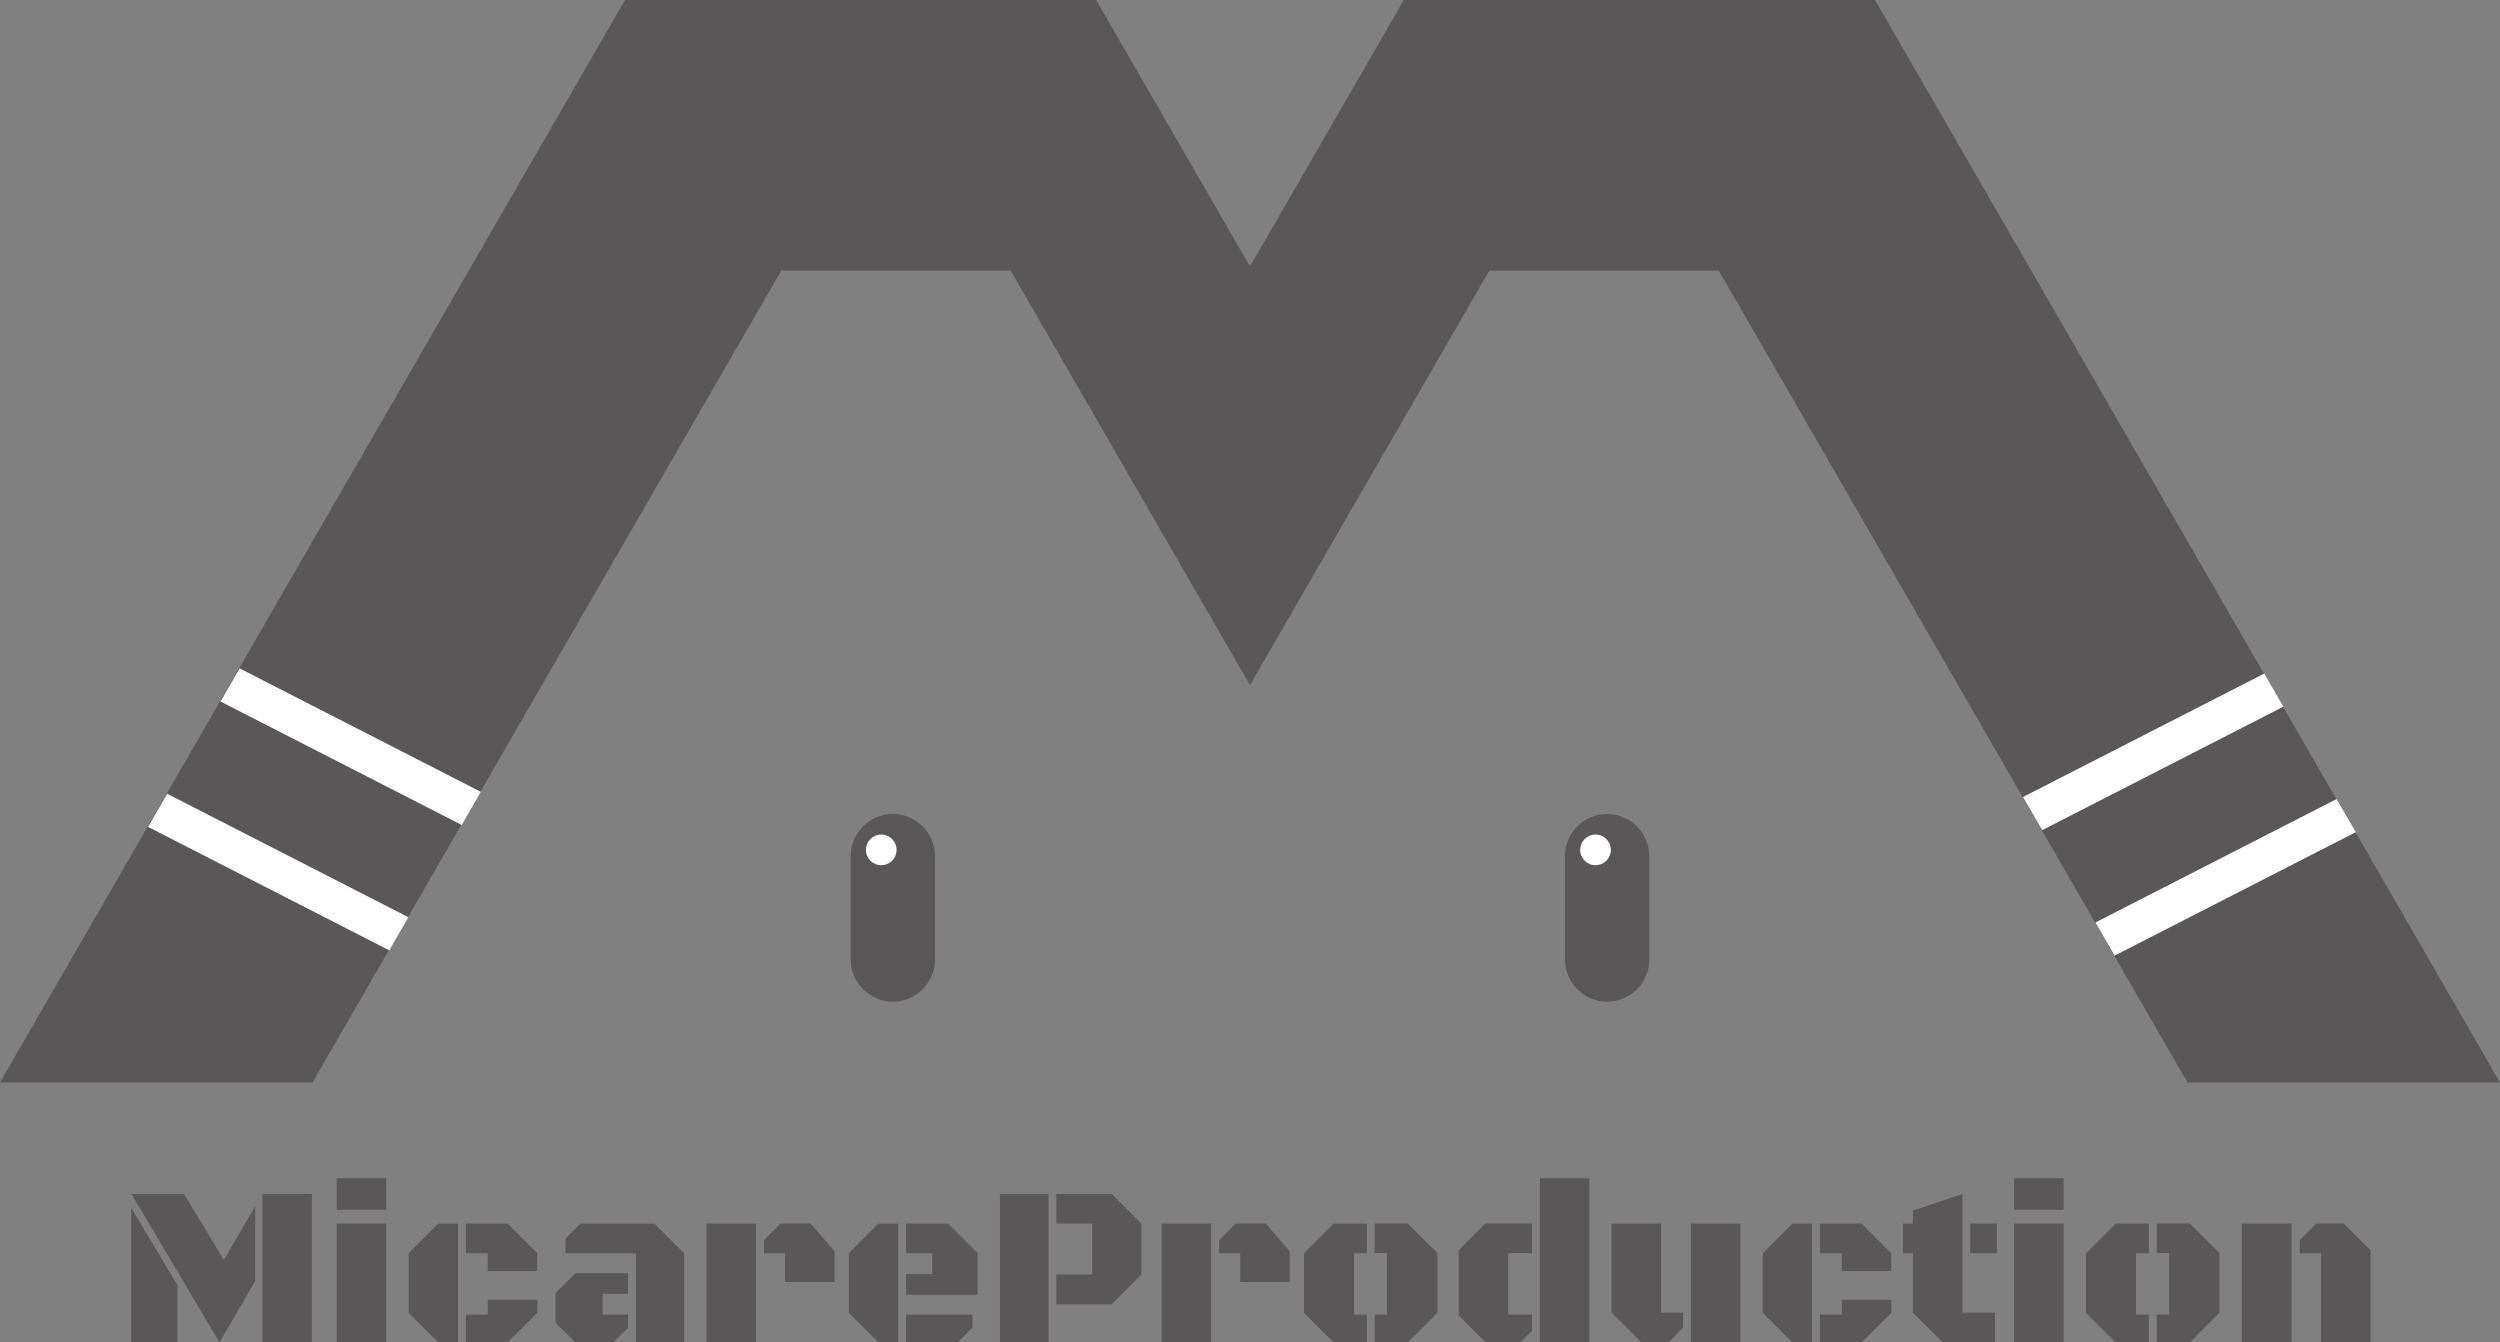 <?xml version="1.0" encoding="UTF-8"?>
<svg id="_圖層_2" data-name="圖層_2" xmlns="http://www.w3.org/2000/svg" viewBox="0 0 270.95 145.49">
  <rect x="0" y="0" width="270.95" height="145.49" fill="#808080" stroke="none"/>
  <defs>
    <style>
      .cls-1 {
        fill: #fff;
      }

      .cls-2 {
        fill: #595757;
      }
    </style>
  </defs>
  <g id="_圖層_1-2" data-name="圖層_1">
    <g>
      <g>
        <path class="cls-2" d="M14.22,145.49v-14.6l5.01,8.4v6.2h-5.01ZM14.24,129.4h5.7l4.32,7.15,3.4-5.82v8.1l-3.87,6.66-9.54-16.09ZM28.44,145.49v-16.09h5.36v16.09h-5.36Z"/>
        <path class="cls-2" d="M36.49,127.7h5.37v3.42h-5.37v-3.42ZM36.49,132.61h5.37v12.88h-5.37v-12.88Z"/>
        <path class="cls-2" d="M49.64,145.49h-2.15l-3.21-3.21v-6.45l3.21-3.21h2.15v12.88ZM50.49,135.82v-3.21h4.52l3.21,3.21v1.93h-5.36v-1.93h-2.38ZM50.49,145.49v-3.01h2.38v-1.61h5.36v1.41l-3.21,3.21h-4.52Z"/>
        <path class="cls-2" d="M68.07,137.99v2.23h-2.76v2.26h2.76v1.42l-1.6,1.59h-4.1l-2.16-2.12v-3.23l2.16-2.15h5.7ZM68.92,145.49v-9.66h-7.63v-1.6l1.61-1.61h8.04l3.21,3.21v9.66h-5.24Z"/>
        <path class="cls-2" d="M76.58,145.49v-12.88h5.36v12.88h-5.36ZM85.08,135.82h-2.28v-1.41l1.79-1.81h3.25l2.61,3.01v3.33h-5.37v-3.13Z"/>
        <path class="cls-2" d="M97.35,145.49h-2.15l-3.21-3.21v-6.45l3.21-3.21h2.15v12.88ZM98.2,140.32v-2.24h2.83v-2.26h-2.83v-3.21h4.55l3.21,3.21v4.5h-7.76ZM98.2,145.49v-3.01h7.2v1.39l-1.6,1.61h-5.6Z"/>
        <path class="cls-2" d="M108.37,145.49v-16.09h5.26v16.09h-5.26ZM114.48,132.61v-3.21h6.01l3.21,3.21v5.52l-3.21,3.23h-6.01v-3.23h3.89v-5.52h-3.89Z"/>
        <path class="cls-2" d="M125.91,145.49v-12.88h5.36v12.88h-5.36ZM134.41,135.82h-2.28v-1.41l1.79-1.81h3.25l2.61,3.01v3.33h-5.37v-3.13Z"/>
        <path class="cls-2" d="M146.75,142.48h1.39v3.01h-3.6l-3.21-3.21v-6.45l3.21-3.21h3.6v3.21h-1.39v6.66ZM155.79,142.27l-3.21,3.21h-3.59v-3.01h1.33v-6.66h-1.33v-3.21h3.59l3.21,3.21v6.45Z"/>
        <path class="cls-2" d="M163.46,142.48h2.58v1.73l-1.27,1.27h-3.77l-2.9-2.9v-7.08l2.9-2.9h5.04v3.21h-2.58v6.66ZM172.25,127.7v17.79h-5.36v-17.79h5.36Z"/>
        <path class="cls-2" d="M180.02,142.27h2.39v1.6l-1.55,1.61h-2.97l-3.23-3.21v-9.66h5.36v9.66ZM188.62,132.61v12.88h-5.36v-12.88h5.36Z"/>
        <path class="cls-2" d="M196.39,145.49h-2.14l-3.21-3.21v-6.45l3.21-3.21h2.14v12.88ZM197.24,135.82v-3.21h4.52l3.21,3.21v1.93h-5.36v-1.93h-2.38ZM197.24,145.49v-3.01h2.38v-1.61h5.36v1.41l-3.21,3.21h-4.52Z"/>
        <path class="cls-2" d="M212.68,142.27h3.54v3.21h-5.67l-3.23-3.21v-6.45h-1.07v-3.21h1.07v-1.39l5.36-1.82v12.88ZM213.53,135.82v-3.21h2.89v3.21h-2.89Z"/>
        <path class="cls-2" d="M218.29,127.7h5.37v3.42h-5.37v-3.42ZM218.29,132.61h5.37v12.88h-5.37v-12.88Z"/>
        <path class="cls-2" d="M231.5,142.48h1.39v3.01h-3.6l-3.21-3.21v-6.45l3.21-3.21h3.6v3.21h-1.39v6.66ZM240.55,142.27l-3.21,3.21h-3.59v-3.01h1.33v-6.66h-1.33v-3.21h3.59l3.21,3.21v6.45Z"/>
        <path class="cls-2" d="M242.96,145.49v-12.88h5.41v12.88h-5.41ZM251.55,135.82h-2.3v-1.41l1.79-1.81h2.98l2.9,2.9v9.98h-5.37v-9.66Z"/>
      </g>
      <g>
        <polygon class="cls-2" points="203.21 0 152.15 0 135.59 28.68 135.36 28.68 118.8 0 67.74 0 0 117.32 33.87 117.32 84.67 29.33 109.54 29.33 135.47 74.25 161.41 29.33 186.28 29.33 237.08 117.32 270.95 117.32 203.21 0"/>
        <path class="cls-2" d="M96.77,108.56h0c-2.52,0-4.57-2.06-4.57-4.57v-11.2c0-2.52,2.06-4.57,4.57-4.57s4.57,2.06,4.57,4.57v11.2c0,2.52-2.06,4.57-4.57,4.57Z"/>
        <circle class="cls-1" cx="95.51" cy="92.11" r="1.66"/>
        <path class="cls-2" d="M174.18,108.56h0c-2.51,0-4.57-2.06-4.57-4.57v-11.2c0-2.52,2.06-4.57,4.57-4.57s4.57,2.06,4.57,4.57v11.2c0,2.52-2.06,4.57-4.57,4.57Z"/>
        <circle class="cls-1" cx="172.92" cy="92.11" r="1.66"/>
        <polygon class="cls-1" points="50.04 89.41 52.11 85.82 25.97 72.44 23.9 76.03 50.04 89.41"/>
        <polygon class="cls-1" points="42.19 103 44.26 99.41 18.12 86.03 16.05 89.62 42.19 103"/>
        <polygon class="cls-1" points="221.33 89.97 247.47 76.59 245.4 73 219.25 86.38 221.33 89.97"/>
        <polygon class="cls-1" points="229.18 103.57 255.32 90.19 253.24 86.6 227.1 99.98 229.18 103.57"/>
      </g>
    </g>
  </g>
</svg>